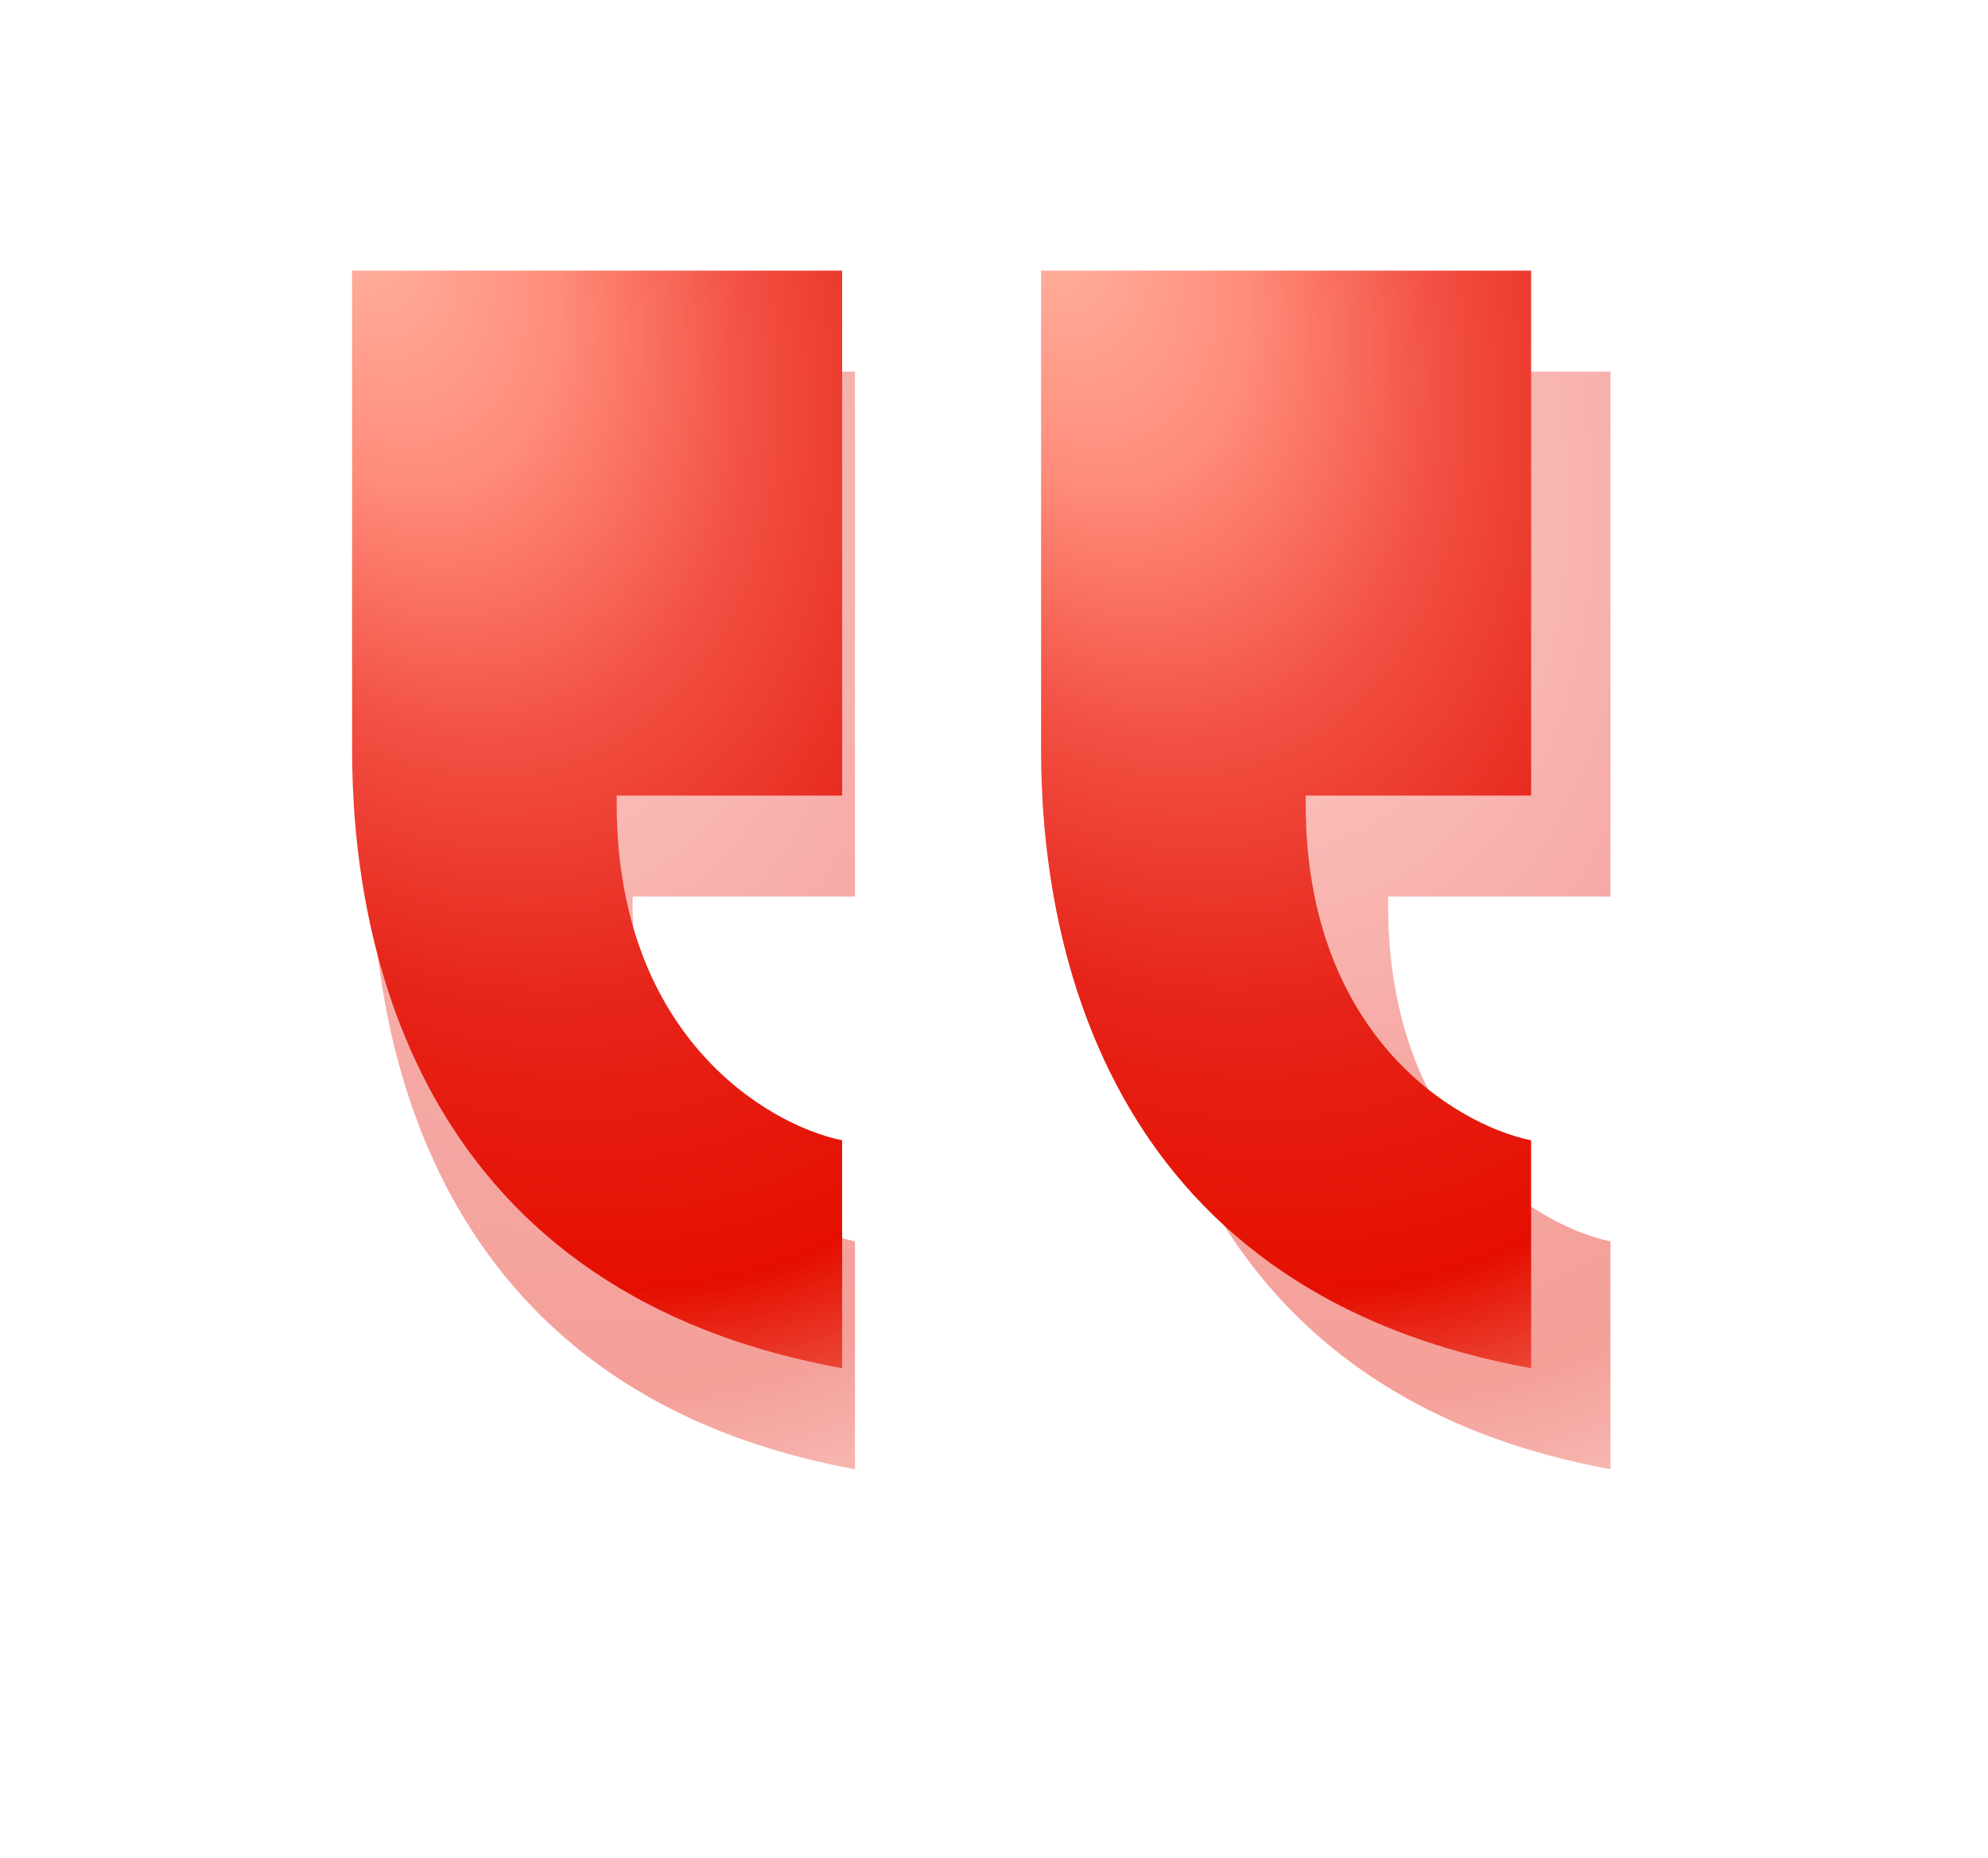 <svg width="107" height="100" viewBox="0 0 107 100" fill="none" xmlns="http://www.w3.org/2000/svg">
<g opacity="0.4" filter="url(#filter0_f_9969_3851)">
<path d="M60.664 45.824V20H86.682V48.248H74.716C74.531 61.039 82.616 65.946 86.682 66.801V73.483V79.06C63.53 74.809 60.664 55.356 60.664 45.824Z" fill="url(#paint0_radial_9969_3851)"/>
<path d="M20 45.824V20H46.018V48.248H34.053C33.867 61.039 41.952 65.946 46.018 66.801V73.483V79.06C22.866 74.809 20 55.356 20 45.824Z" fill="url(#paint1_radial_9969_3851)"/>
</g>
<path d="M56.034 40.387V14.562H82.409V42.811H70.279C70.091 55.602 78.287 60.509 82.409 61.363V68.046V73.623C58.94 69.371 56.034 49.918 56.034 40.387Z" fill="url(#paint2_radial_9969_3851)"/>
<path d="M18.951 40.387V14.562H45.326V42.811H33.196C33.008 55.602 41.204 60.509 45.326 61.363V68.046V73.623C21.857 69.371 18.951 49.918 18.951 40.387Z" fill="url(#paint3_radial_9969_3851)"/>
<defs>
<filter id="filter0_f_9969_3851" x="0" y="0" width="106.682" height="99.06" filterUnits="userSpaceOnUse" color-interpolation-filters="sRGB">
<feFlood flood-opacity="0" result="BackgroundImageFix"/>
<feBlend mode="normal" in="SourceGraphic" in2="BackgroundImageFix" result="shape"/>
<feGaussianBlur stdDeviation="10" result="effect1_foregroundBlur_9969_3851"/>
</filter>
<radialGradient id="paint0_radial_9969_3851" cx="0" cy="0" r="1" gradientTransform="matrix(30.281 65.471 42.038 -19.979 60.664 17.474)" gradientUnits="userSpaceOnUse">
<stop stop-color="#F9F9F9"/>
<stop offset="0" stop-color="#EDEDED"/>
<stop offset="0" stop-color="#FFB3A2"/>
<stop offset="0.212" stop-color="#FF8B79"/>
<stop offset="0.407" stop-color="#F25043"/>
<stop offset="0.622" stop-color="#E62318"/>
<stop offset="0.837" stop-color="#E50F00"/>
<stop offset="1" stop-color="#F17767"/>
</radialGradient>
<radialGradient id="paint1_radial_9969_3851" cx="0" cy="0" r="1" gradientTransform="matrix(30.281 65.471 42.038 -19.979 20 17.474)" gradientUnits="userSpaceOnUse">
<stop stop-color="#F9F9F9"/>
<stop offset="0" stop-color="#EDEDED"/>
<stop offset="0" stop-color="#FFB3A2"/>
<stop offset="0.212" stop-color="#FF8B79"/>
<stop offset="0.407" stop-color="#F25043"/>
<stop offset="0.622" stop-color="#E62318"/>
<stop offset="0.837" stop-color="#E50F00"/>
<stop offset="1" stop-color="#F17767"/>
</radialGradient>
<radialGradient id="paint2_radial_9969_3851" cx="0" cy="0" r="1" gradientUnits="userSpaceOnUse" gradientTransform="translate(56.034 12.037) rotate(64.881) scale(72.31 47.065)">
<stop stop-color="#F9F9F9"/>
<stop offset="0" stop-color="#EDEDED"/>
<stop offset="0" stop-color="#FFB3A2"/>
<stop offset="0.212" stop-color="#FF8B79"/>
<stop offset="0.407" stop-color="#F25043"/>
<stop offset="0.622" stop-color="#E62318"/>
<stop offset="0.837" stop-color="#E50F00"/>
<stop offset="1" stop-color="#F17767"/>
</radialGradient>
<radialGradient id="paint3_radial_9969_3851" cx="0" cy="0" r="1" gradientUnits="userSpaceOnUse" gradientTransform="translate(18.951 12.037) rotate(64.881) scale(72.31 47.065)">
<stop stop-color="#F9F9F9"/>
<stop offset="0" stop-color="#EDEDED"/>
<stop offset="0" stop-color="#FFB3A2"/>
<stop offset="0.212" stop-color="#FF8B79"/>
<stop offset="0.407" stop-color="#F25043"/>
<stop offset="0.622" stop-color="#E62318"/>
<stop offset="0.837" stop-color="#E50F00"/>
<stop offset="1" stop-color="#F17767"/>
</radialGradient>
</defs>
</svg>
